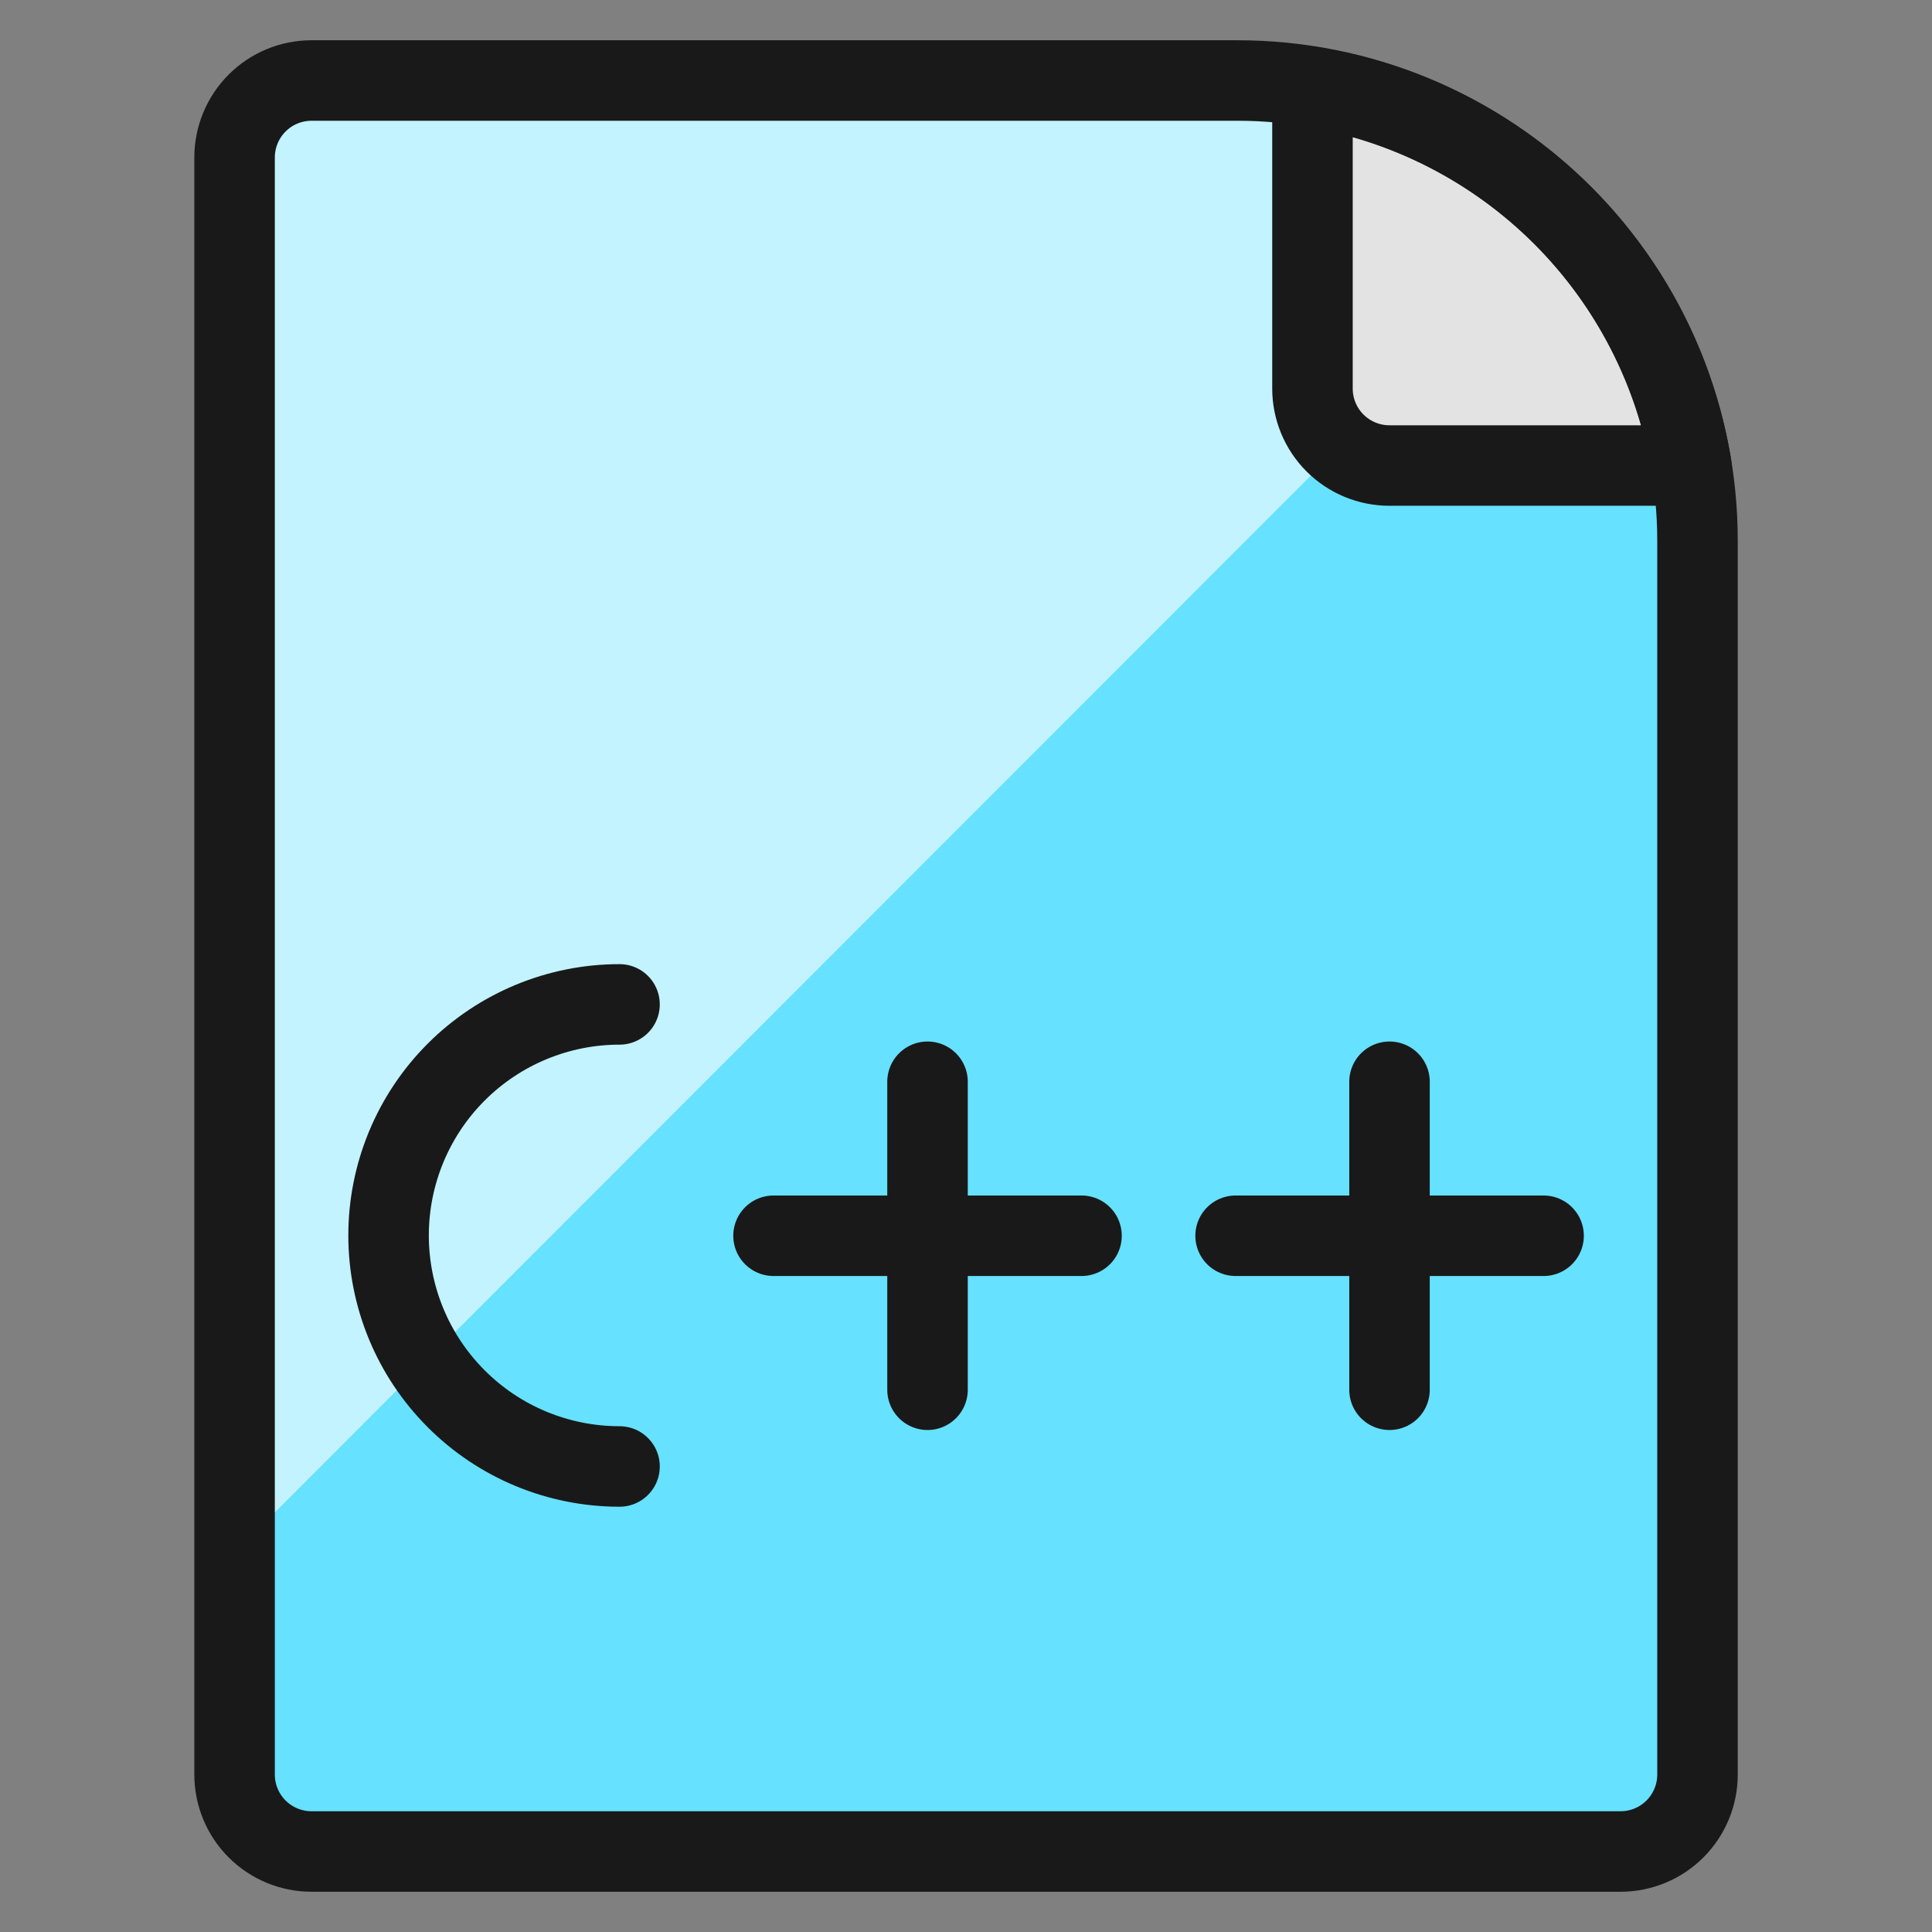 <svg xmlns="http://www.w3.org/2000/svg" fill="none" viewBox="0 0 24 24" id="File-C-Plus-Plus--Streamline-Ultimate">
  <rect x="0" y="0" width="24" height="24" fill="#808080" stroke="none"/>
  <desc>
    File C Plus Plus Streamline Icon: https://streamlinehq.com
  </desc>
  <path fill="#66e1ff" d="M21.087 6.71V22.044c0 0.254 -0.101 0.497 -0.28 0.676 -0.179 0.179 -0.423 0.28 -0.676 0.28H3.87c-0.254 0 -0.497 -0.101 -0.676 -0.28 -0.179 -0.179 -0.28 -0.423 -0.28 -0.676V1.957c0 -0.254 0.101 -0.497 0.28 -0.676C3.373 1.101 3.616 1 3.87 1H15.377c0.311 -0 0.622 0.029 0.928 0.086v3.74c0 0.254 0.101 0.497 0.28 0.676 0.179 0.179 0.423 0.28 0.676 0.28h3.74c0.058 0.306 0.086 0.617 0.086 0.928Z" stroke-width="1"></path>
  <path fill="#c2f3ff" d="M16.639 5.553 2.913 19.289V1.957c0 -0.254 0.101 -0.497 0.28 -0.676C3.373 1.101 3.616 1 3.87 1H15.377c0.311 -0 0.622 0.029 0.928 0.086v3.74c0.002 0.138 0.033 0.274 0.09 0.399 0.058 0.125 0.141 0.237 0.244 0.328Z" stroke-width="1"></path>
  <path fill="#e3e3e3" d="M21.001 5.783h-3.74c-0.254 0 -0.497 -0.101 -0.676 -0.28 -0.179 -0.179 -0.28 -0.423 -0.28 -0.676v-3.74c1.177 0.189 2.265 0.745 3.109 1.588 0.843 0.843 1.399 1.931 1.588 3.109Z" stroke-width="1"></path>
  <path stroke="#191919" stroke-linecap="round" stroke-linejoin="round" d="M20.131 23c0.254 0 0.497 -0.101 0.676 -0.28 0.179 -0.179 0.28 -0.423 0.28 -0.676V6.718c0 -0.751 -0.147 -1.494 -0.434 -2.188 -0.287 -0.694 -0.708 -1.324 -1.239 -1.855 -0.531 -0.531 -1.161 -0.952 -1.855 -1.24C16.866 1.148 16.123 1 15.372 1H3.87c-0.254 0 -0.497 0.101 -0.676 0.28 -0.179 0.179 -0.28 0.423 -0.28 0.676V22.044c0 0.254 0.101 0.497 0.28 0.676 0.179 0.179 0.423 0.28 0.676 0.28H20.131Z" stroke-width="1"></path>
  <path stroke="#191919" stroke-linecap="round" stroke-linejoin="round" d="M19.413 2.678c-0.844 -0.844 -1.931 -1.403 -3.109 -1.597v3.746c0 0.254 0.101 0.497 0.28 0.676 0.179 0.179 0.423 0.28 0.676 0.28h3.75c-0.196 -1.176 -0.754 -2.262 -1.597 -3.105Z" stroke-width="1"></path>
  <path stroke="#191919" stroke-linecap="round" stroke-linejoin="round" d="M11.522 13.438v3.826" stroke-width="1"></path>
  <path stroke="#191919" stroke-linecap="round" stroke-linejoin="round" d="M13.435 15.351H9.609" stroke-width="1"></path>
  <path stroke="#191919" stroke-linecap="round" stroke-linejoin="round" d="M17.261 13.438v3.826" stroke-width="1"></path>
  <path stroke="#191919" stroke-linecap="round" stroke-linejoin="round" d="M19.175 15.351h-3.826" stroke-width="1"></path>
  <path stroke="#191919" stroke-linecap="round" stroke-linejoin="round" d="M7.696 18.217c-0.761 0 -1.491 -0.302 -2.029 -0.841 -0.538 -0.538 -0.84 -1.268 -0.84 -2.029 0 -0.761 0.302 -1.491 0.84 -2.029 0.538 -0.538 1.268 -0.841 2.029 -0.841" stroke-width="1"></path>
</svg>